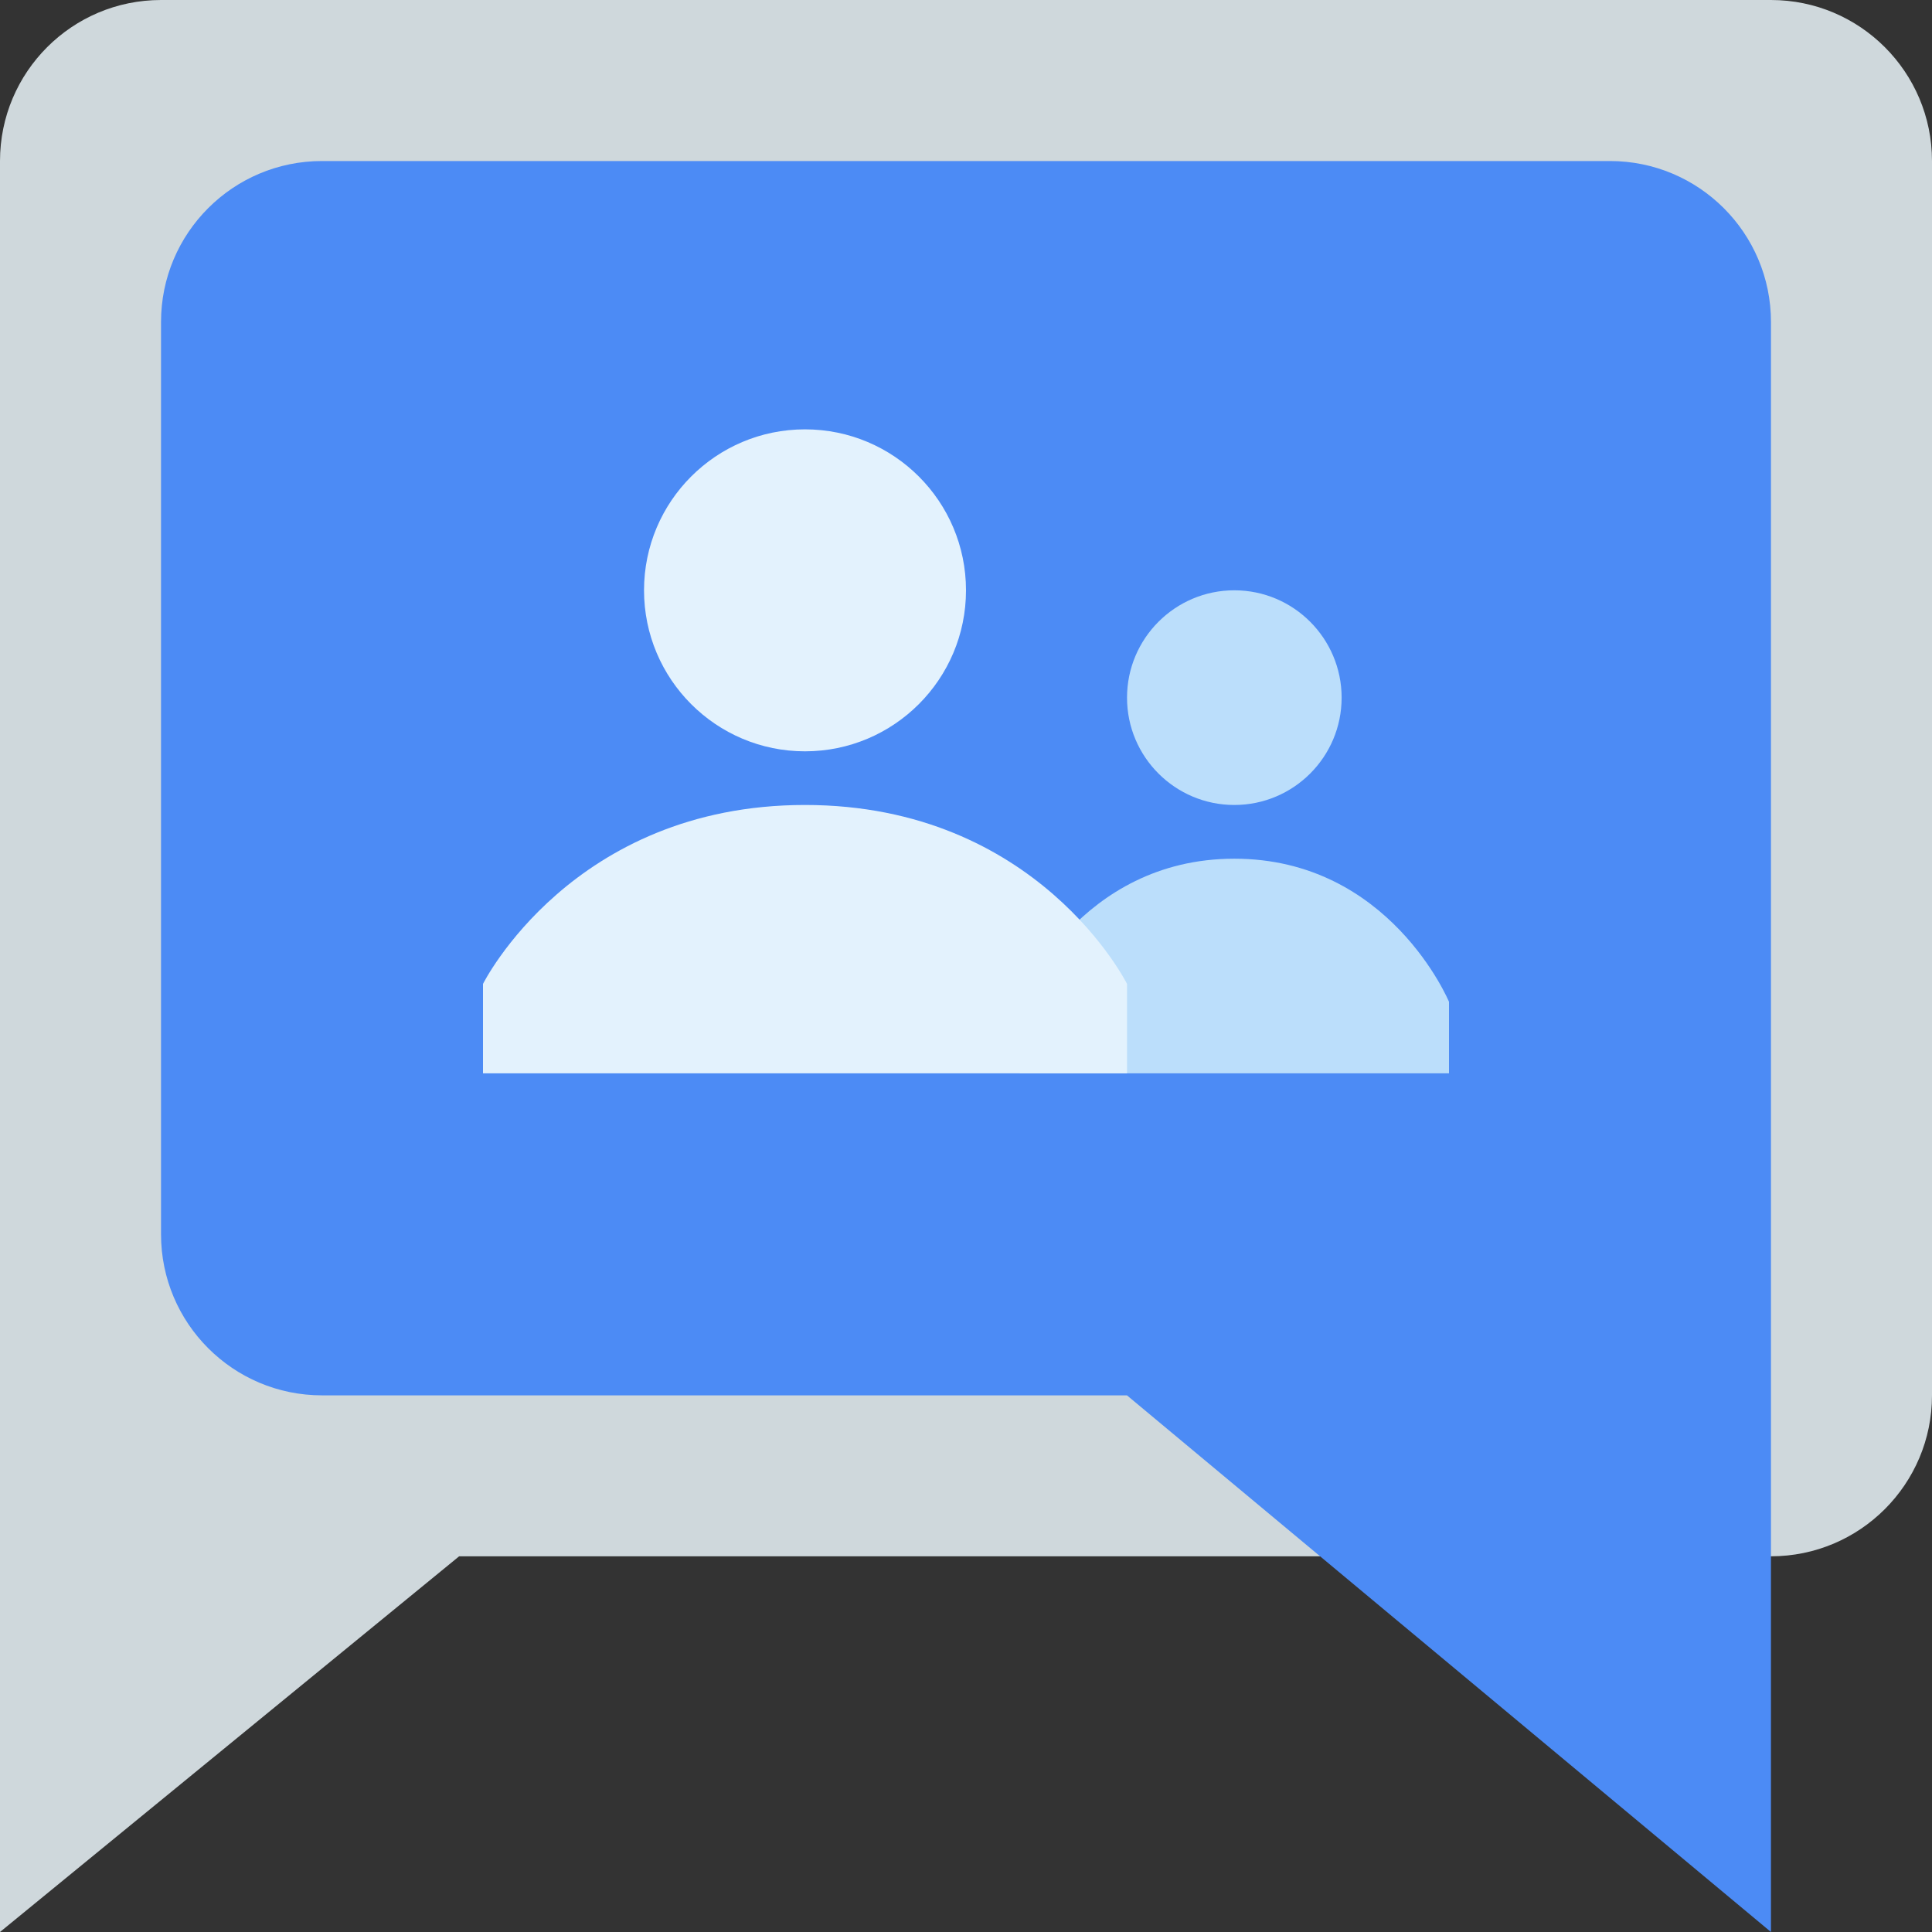 <svg width="26" height="26" viewBox="0 0 26 26" fill="none" xmlns="http://www.w3.org/2000/svg">
<rect x="0" y="0" width="26" height="26" fill="#333333" stroke="none"/>
<path d="M23.833 0H2.167C0.97 0 0 0.97 0 2.167V26L6.179 20.944H23.833C25.029 20.944 26 19.974 26 18.778V2.167C26 0.97 25.029 0 23.833 0Z" fill="#CFD8DC"/>
<path d="M4.333 2.167H21.666C22.863 2.167 23.833 3.137 23.833 4.333V26L15.166 18.778H4.333C3.136 18.778 2.167 17.807 2.167 16.611V4.333C2.167 3.137 3.136 2.167 4.333 2.167Z" fill="#4C8BF5"/>
<path fill-rule="evenodd" clip-rule="evenodd" d="M16.611 10.833C17.408 10.833 18.055 10.186 18.055 9.389C18.055 8.592 17.408 7.944 16.611 7.944C15.814 7.944 15.167 8.592 15.167 9.389C15.167 10.186 15.814 10.833 16.611 10.833ZM16.611 11.556C18.7 11.556 19.5 13.482 19.5 13.482V14.444H13.722V13.482C13.722 13.482 14.522 11.556 16.611 11.556Z" fill="#BBDEFB"/>
<path fill-rule="evenodd" clip-rule="evenodd" d="M10.833 10.111C12.03 10.111 13 9.14 13 7.944C13 6.748 12.03 5.778 10.833 5.778C9.637 5.778 8.667 6.748 8.667 7.944C8.667 9.14 9.637 10.111 10.833 10.111ZM10.833 10.833C13.968 10.833 15.167 13.241 15.167 13.241V14.444H6.5V13.241C6.5 13.241 7.699 10.833 10.833 10.833Z" fill="#E3F2FD"/>
</svg>
